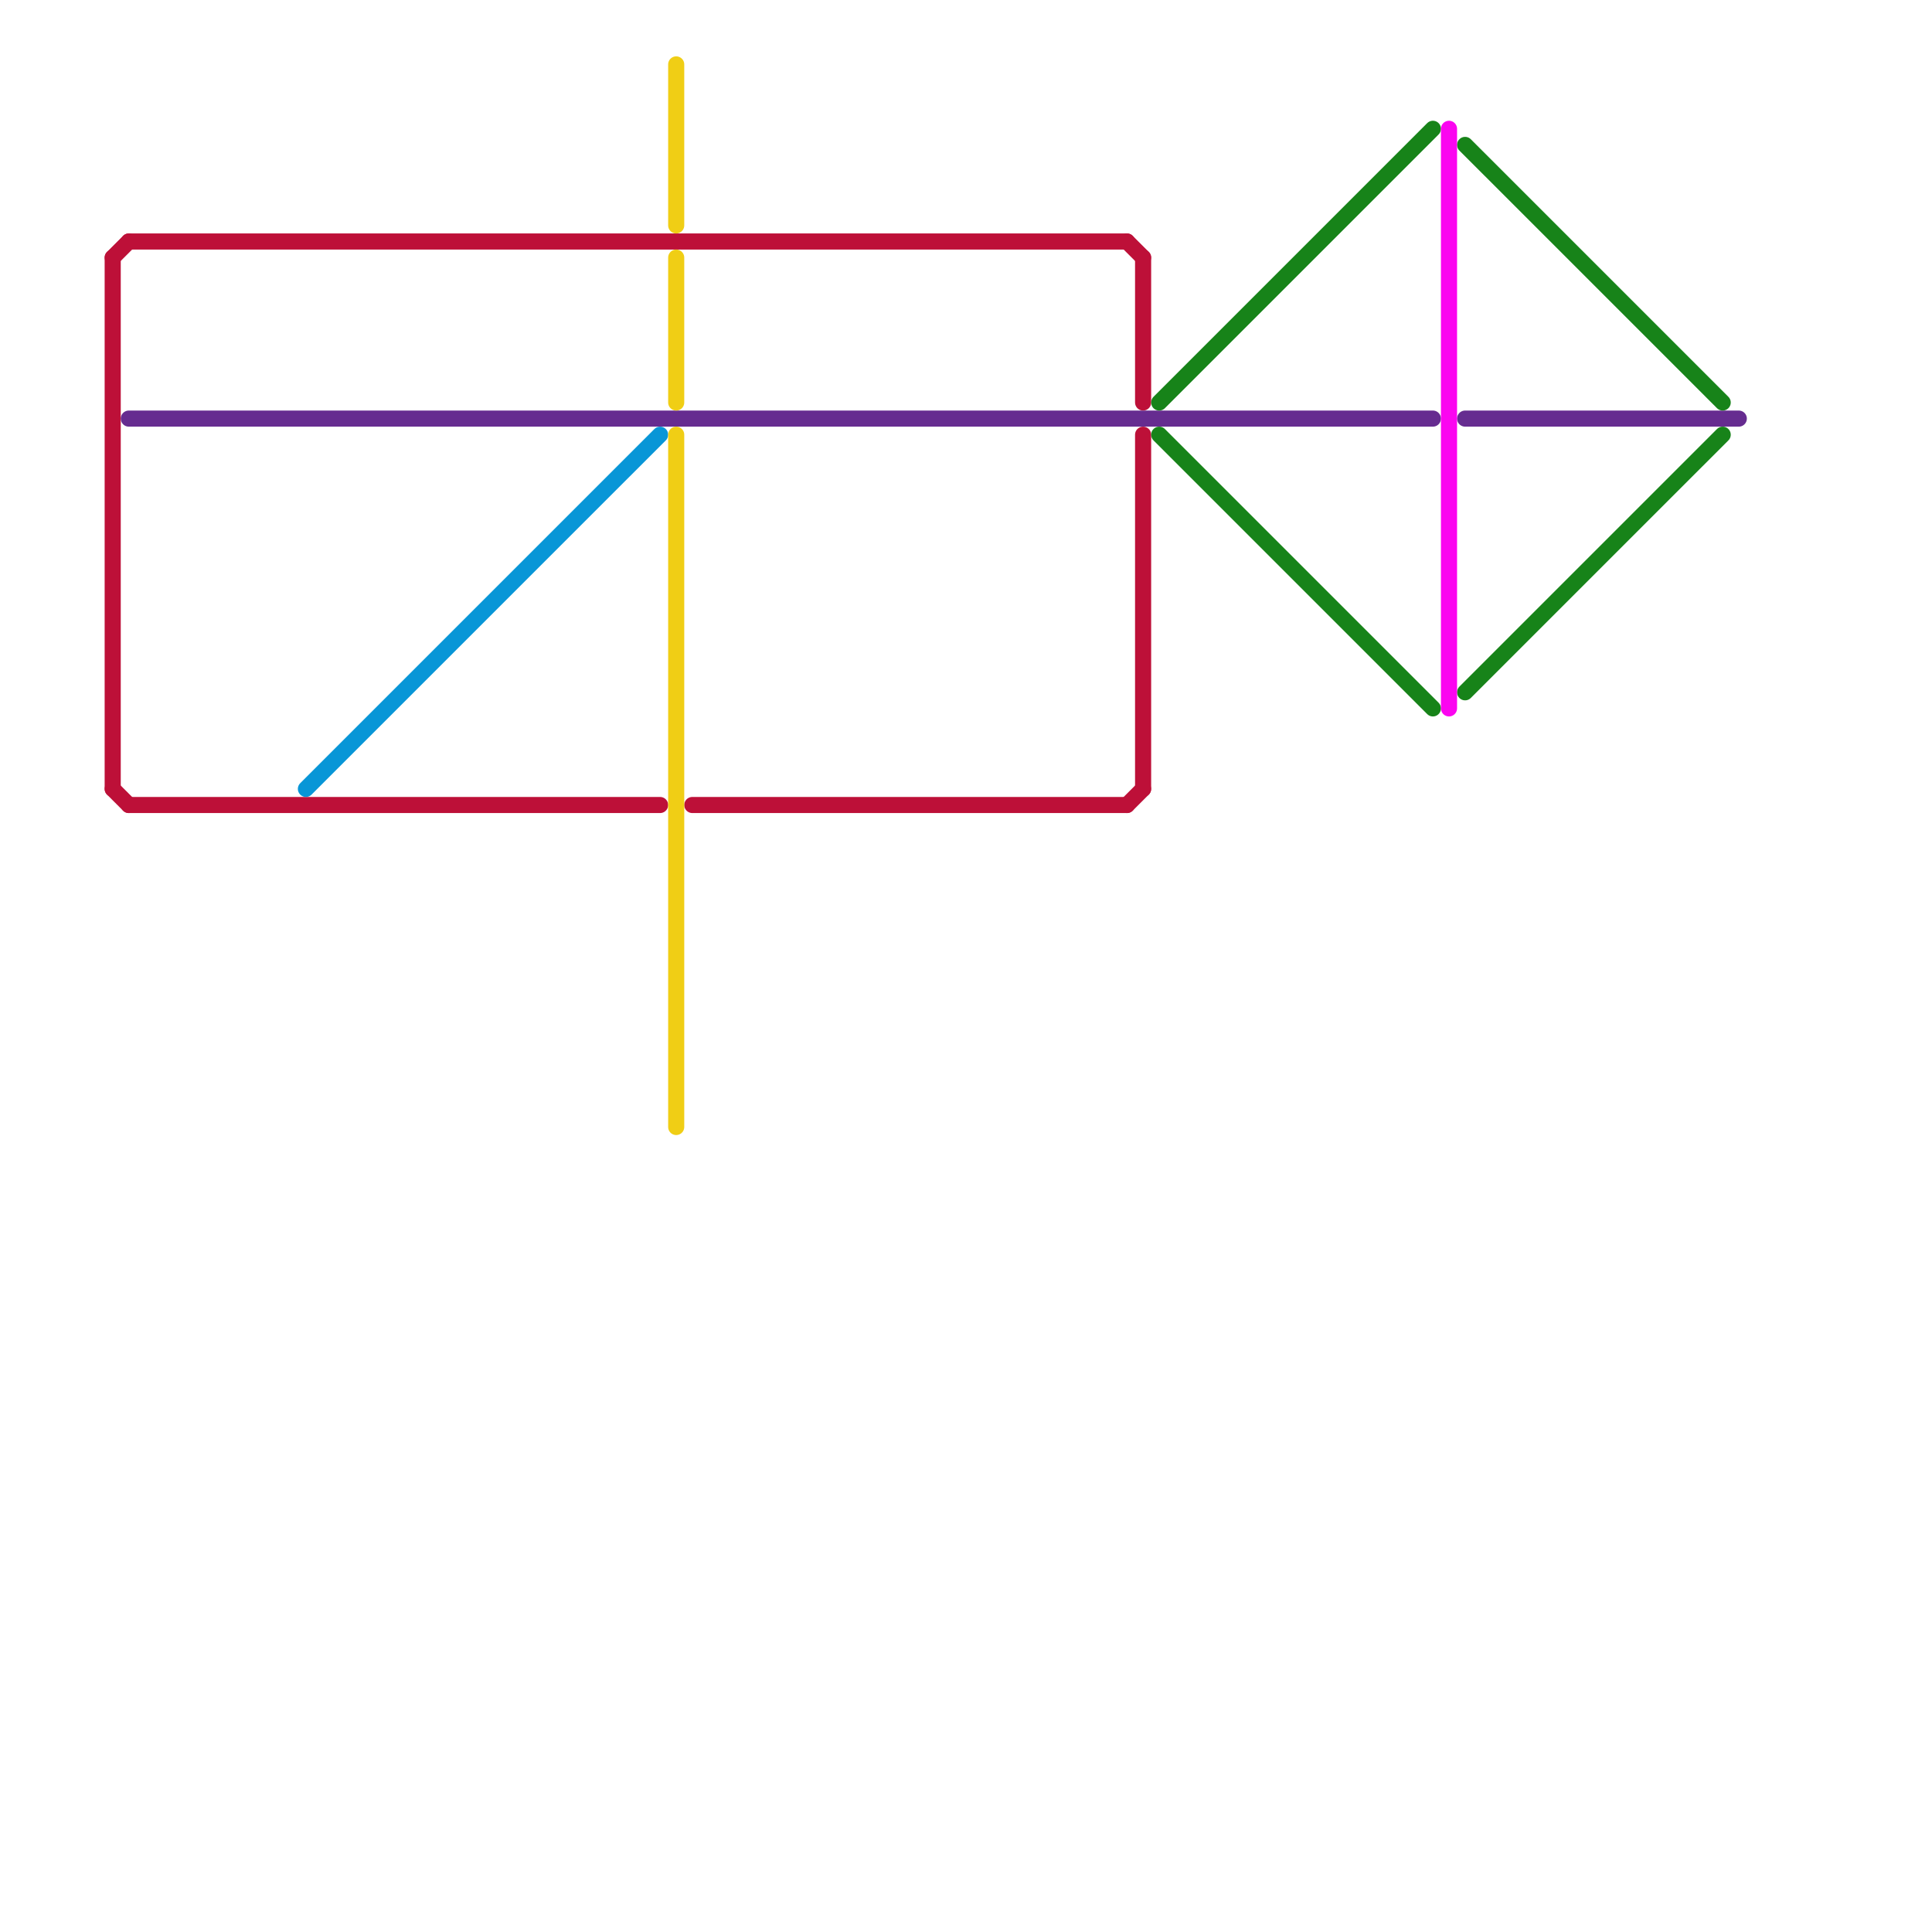 
<svg version="1.1" xmlns="http://www.w3.org/2000/svg" viewBox="0 0 120 120">
<style>text { font: 1px Helvetica; font-weight: 600; white-space: pre; dominant-baseline: central; } line { stroke-width: 1; fill: none; stroke-linecap: round; stroke-linejoin: round; } .c0 { stroke: #bd1038 } .c1 { stroke: #662c90 } .c2 { stroke: #178319 } .c3 { stroke: #0896d7 } .c4 { stroke: #f0ce15 } .c5 { stroke: #fb05f0 }</style><defs><g id="wm-xf"><circle r="1.2" fill="#000"/><circle r="0.9" fill="#fff"/><circle r="0.6" fill="#000"/><circle r="0.3" fill="#fff"/></g><g id="wm"><circle r="0.6" fill="#000"/><circle r="0.3" fill="#fff"/></g></defs><line class="c0" x1="71" y1="27" x2="71" y2="49"/><line class="c0" x1="7" y1="16" x2="8" y2="15"/><line class="c0" x1="8" y1="15" x2="70" y2="15"/><line class="c0" x1="43" y1="50" x2="70" y2="50"/><line class="c0" x1="7" y1="16" x2="7" y2="49"/><line class="c0" x1="8" y1="50" x2="41" y2="50"/><line class="c0" x1="70" y1="15" x2="71" y2="16"/><line class="c0" x1="7" y1="49" x2="8" y2="50"/><line class="c0" x1="70" y1="50" x2="71" y2="49"/><line class="c0" x1="71" y1="16" x2="71" y2="25"/><line class="c1" x1="8" y1="26" x2="89" y2="26"/><line class="c1" x1="91" y1="26" x2="108" y2="26"/><line class="c2" x1="91" y1="9" x2="107" y2="25"/><line class="c2" x1="72" y1="25" x2="89" y2="8"/><line class="c2" x1="91" y1="43" x2="107" y2="27"/><line class="c2" x1="72" y1="27" x2="89" y2="44"/><line class="c3" x1="19" y1="49" x2="41" y2="27"/><line class="c4" x1="42" y1="16" x2="42" y2="25"/><line class="c4" x1="42" y1="27" x2="42" y2="70"/><line class="c4" x1="42" y1="4" x2="42" y2="14"/><line class="c5" x1="90" y1="8" x2="90" y2="44"/>
</svg>
